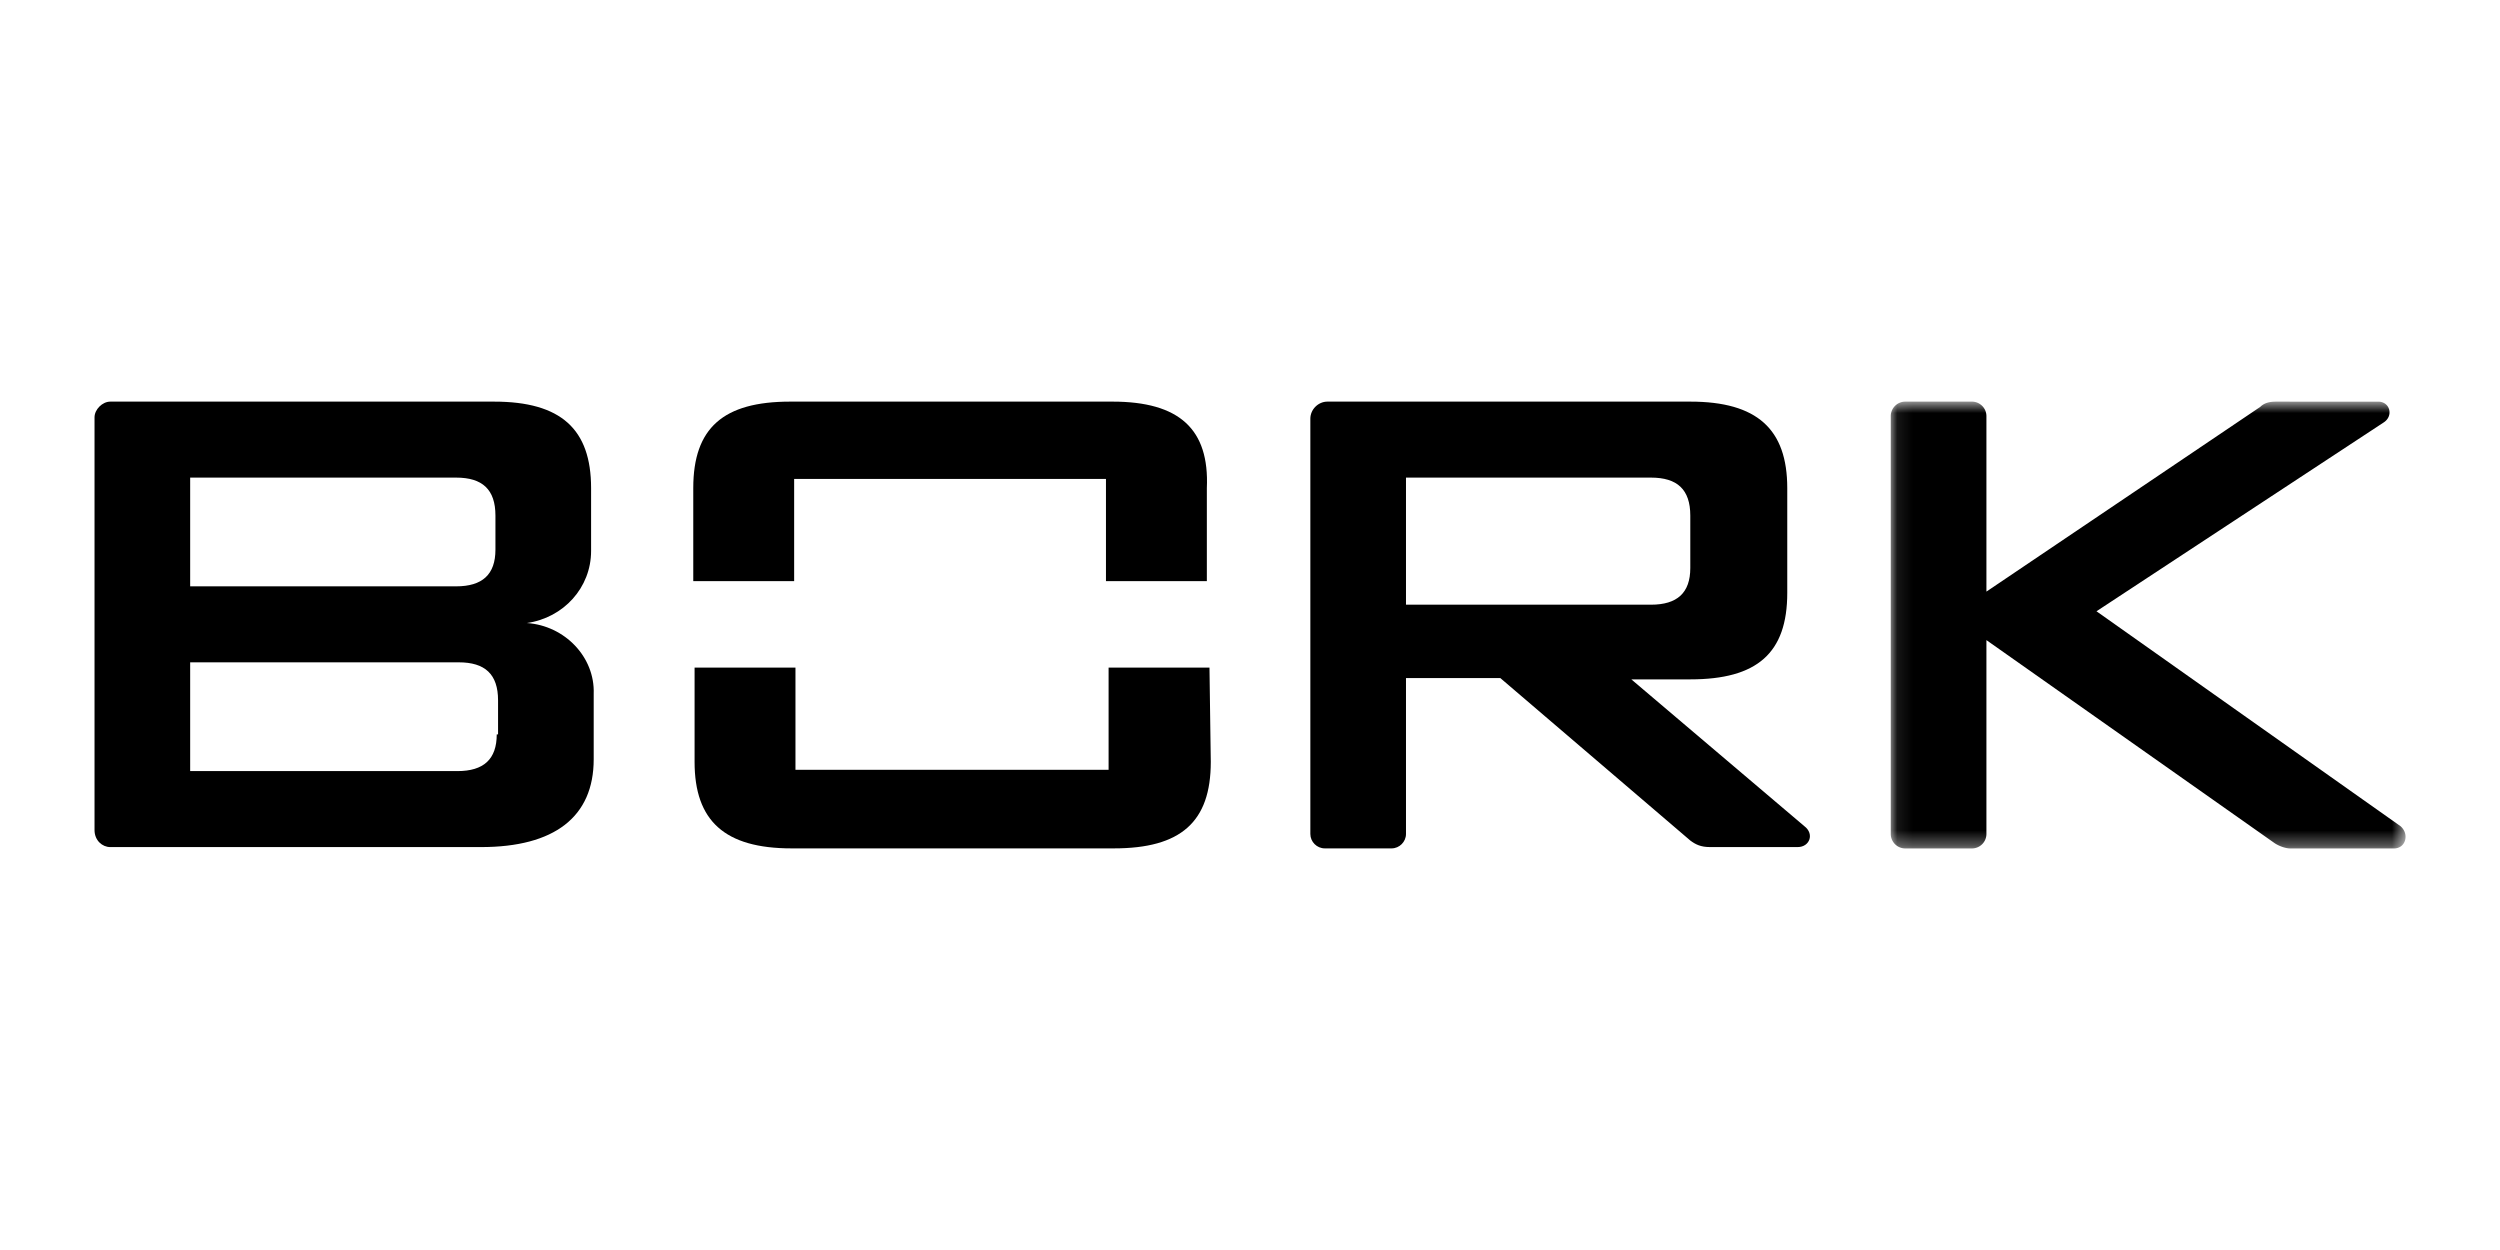 <svg xmlns="http://www.w3.org/2000/svg" xmlns:xlink="http://www.w3.org/1999/xlink" width="238" height="119"><defs><path id="a" d="M33.379 29.661H.085V.763h33.294z"/></defs><g fill="none" fill-rule="evenodd"><g transform="translate(179.875 37.111) scale(1.472)"><mask id="b" fill="#fff"><use xlink:href="#a" width="100%" height="100%"/></mask><path fill="#000" d="M13.39 14.322 31.949 2.12c.678-.424.424-1.356-.339-1.356H25c-.424 0-.763.085-1.017.339L6.272 13.05V1.695a.94.94 0 0 0-.933-.932H1.017a.94.94 0 0 0-.932.932V28.73a.94.94 0 0 0 .932.932h4.322a.94.94 0 0 0 .933-.932V16.187l18.644 13.135c.253.169.677.34 1.016.34h6.695c.764 0 1.017-.933.424-1.442z" mask="url(#b)"/></g><path fill="#000" d="M115.142 63.554h-9.604v9.728h-29.81v-9.728h-9.604v8.98c0 5.613 2.869 8.232 9.23 8.232h30.683c6.36 0 9.23-2.495 9.23-8.232z"/><path fill="#000" d="M105.912 38.234H75.229c-6.361 0-9.23 2.495-9.23 8.232v8.856h9.604v-9.729h29.685v9.729h9.604v-8.856c.25-5.612-2.619-8.232-8.98-8.232"/><path fill="#000" d="M47.29 69.914c0 2.37-1.247 3.494-3.742 3.494H18.104V63.054h25.57c2.494 0 3.741 1.123 3.741 3.617v3.243zM18.104 45.468h25.32c2.494 0 3.742 1.122 3.742 3.617v3.243c0 2.37-1.248 3.492-3.742 3.492h-25.32ZM50.16 59.312c3.492-.497 6.112-3.367 6.112-6.86v-5.986c0-5.613-2.87-8.231-9.23-8.231H10.496c-.749 0-1.497.747-1.497 1.495v39.29c0 .998.748 1.622 1.497 1.622h35.298c6.984 0 10.726-2.869 10.726-8.358v-6.236c.125-3.491-2.744-6.486-6.361-6.736z"/><path fill="#000" d="M133.85 45.468h23.324c2.495 0 3.742 1.123 3.742 3.617v4.99c0 2.37-1.247 3.492-3.742 3.492H133.85Zm37.917 33.178-16.464-13.97h5.613c6.362 0 9.231-2.494 9.231-8.232v-9.978c0-5.613-2.869-8.232-9.231-8.232h-34.55c-.871 0-1.621.748-1.621 1.621v39.539c0 .748.624 1.372 1.373 1.372h6.36c.748 0 1.372-.624 1.372-1.372V64.551h8.98l18.086 15.467c.5.374.998.623 1.87.623h8.358c1.123 0 1.621-1.247.623-1.995z"/></g></svg>